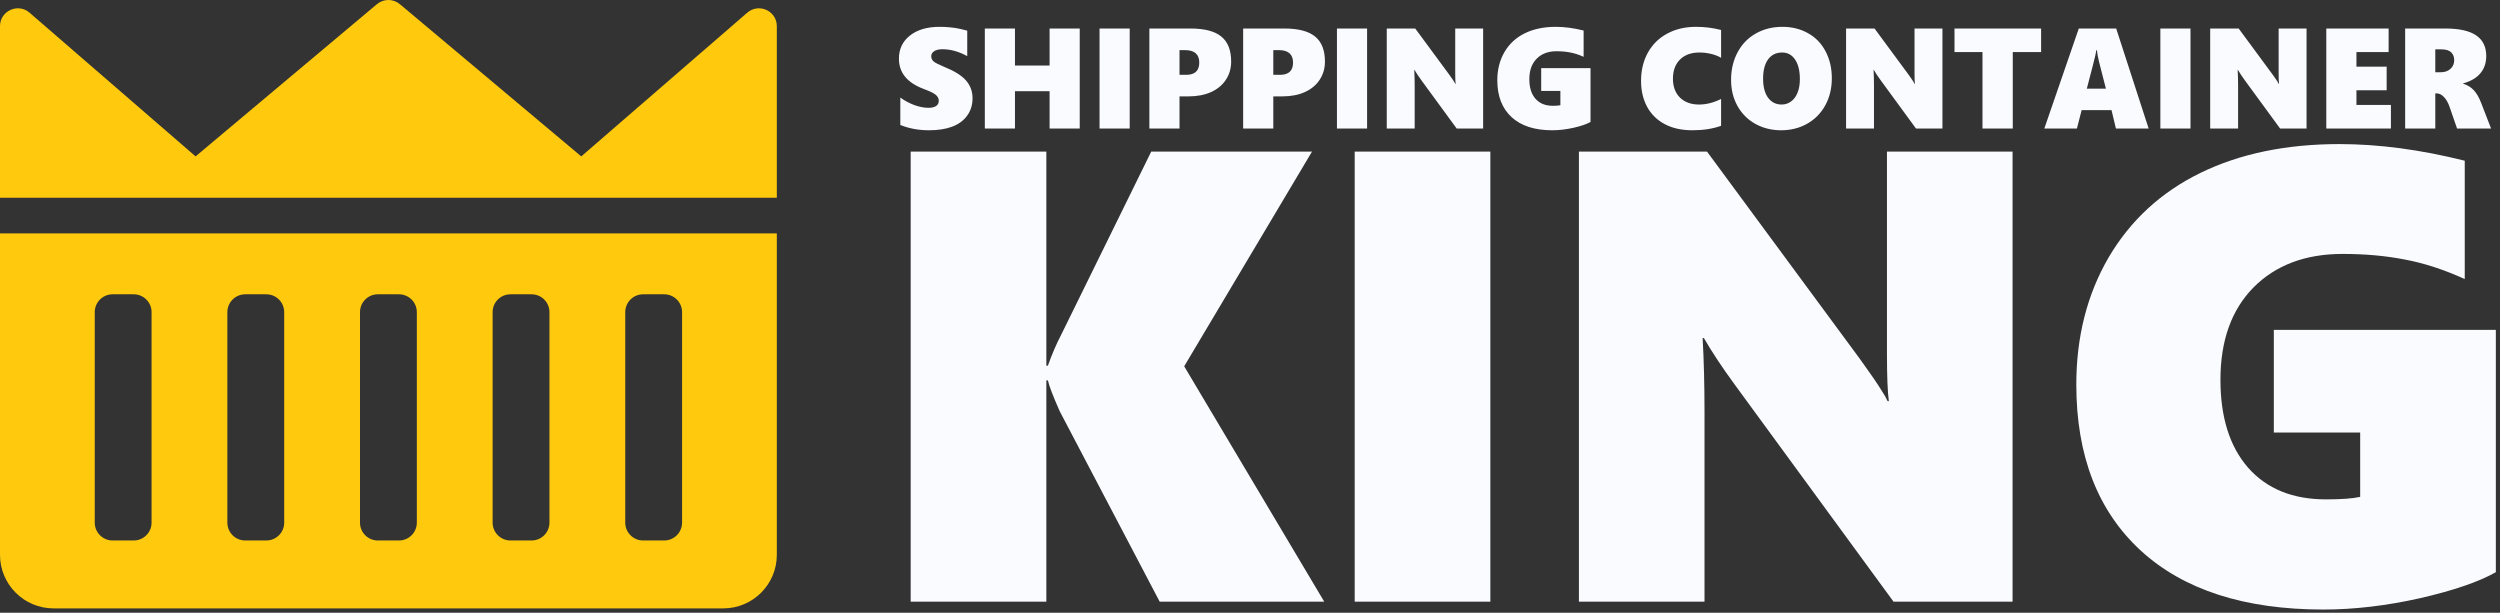 <svg width="559" height="137" viewBox="0 0 559 137" fill="none" xmlns="http://www.w3.org/2000/svg">
<rect x="0" y="0" width="559" height="137" fill="#333333" stroke="none"/>
<path d="M259.308 134.539L236.98 92.01C235.482 88.641 234.593 86.325 234.311 85.062H233.962V134.539H203.628V33.901H233.962V81.764H234.311C235.202 79.237 236.209 76.898 237.331 74.746L257.413 33.901H293.363L264.785 81.904L296.101 134.539H259.308ZM302.911 134.539V33.901H333.243V134.539H302.911ZM423.398 134.539L387.87 85.975C385.062 82.138 382.767 78.676 380.99 75.588H380.708C380.99 80.547 381.129 86.115 381.129 92.291V134.539H353.045V33.901H381.691L415.745 80.079C416.166 80.687 416.682 81.413 417.291 82.255C417.898 83.097 418.507 83.963 419.116 84.852C419.723 85.74 420.287 86.606 420.8 87.448C421.363 88.29 421.784 89.039 422.064 89.694H422.346C422.064 87.635 421.924 84.08 421.924 79.027V33.901H450.009V134.539H423.398ZM558.069 127.942C554.277 130.094 548.613 132.036 541.077 133.767C533.542 135.451 526.356 136.294 519.521 136.294C501.874 136.294 488.253 131.896 478.657 123.1C469.06 114.257 464.263 101.882 464.263 85.975C464.263 75.307 466.674 65.833 471.495 57.551C476.364 49.27 483.198 42.977 491.998 38.673C500.798 34.368 511.165 32.216 523.102 32.216C531.856 32.216 541.195 33.456 551.117 35.936V62.394C546.484 60.288 542.036 58.838 537.778 58.043C533.518 57.2 528.86 56.779 523.805 56.779C515.473 56.779 508.826 59.282 503.863 64.289C498.948 69.295 496.492 76.172 496.492 84.922C496.492 93.296 498.551 99.847 502.671 104.572C506.835 109.298 512.641 111.661 520.083 111.661C523.548 111.661 526.098 111.473 527.736 111.099V96.712H508.427V73.763H558.069V127.942Z" fill="#F9FBFF"/>
<path d="M217.461 21.97C217.461 23.457 217.059 24.751 216.259 25.853C215.468 26.955 214.355 27.777 212.919 28.317C211.485 28.858 209.758 29.128 207.741 29.128C205.4 29.128 203.257 28.733 201.312 27.943V21.814C202.248 22.5 203.283 23.056 204.417 23.483C205.55 23.898 206.606 24.107 207.585 24.107C208.322 24.107 208.895 23.977 209.3 23.717C209.706 23.446 209.91 23.056 209.91 22.547C209.91 22.183 209.804 21.866 209.596 21.596C209.398 21.315 209.093 21.055 208.675 20.816C208.27 20.577 207.511 20.249 206.398 19.833C202.799 18.451 201 16.215 201 13.127C201 10.965 201.821 9.239 203.465 7.949C205.108 6.65 207.313 6 210.081 6C210.86 6 211.579 6.031 212.234 6.093C212.889 6.156 213.482 6.234 214.012 6.327C214.553 6.421 215.308 6.598 216.275 6.858V12.55C214.391 11.521 212.54 11.006 210.72 11.006C209.971 11.006 209.368 11.146 208.911 11.427C208.452 11.708 208.224 12.093 208.224 12.581C208.224 13.049 208.406 13.439 208.769 13.751C209.145 14.052 209.919 14.447 211.094 14.936C213.415 15.872 215.052 16.896 216.009 18.009C216.978 19.121 217.461 20.442 217.461 21.97ZM234.687 28.738V20.395H226.948V28.738H220.207V6.374H226.948V14.655H234.687V6.374H241.427V28.738H234.687ZM245.859 28.738V6.374H252.6V28.738H245.859ZM275.286 13.751C275.286 15.279 274.896 16.636 274.115 17.821C273.347 19.007 272.242 19.927 270.808 20.582C269.372 21.227 267.702 21.549 265.799 21.549H263.74V28.738H256.999V6.374H266.173C269.326 6.374 271.629 6.972 273.085 8.168C274.553 9.363 275.286 11.225 275.286 13.751ZM268.156 13.985C268.156 13.07 267.89 12.379 267.359 11.911C266.83 11.443 266.049 11.209 265.018 11.209H263.74V16.73H265.252C267.187 16.73 268.156 15.815 268.156 13.985ZM296.256 13.751C296.256 15.279 295.867 16.636 295.086 17.821C294.317 19.007 293.213 19.927 291.779 20.582C290.343 21.227 288.673 21.549 286.77 21.549H284.711V28.738H277.97V6.374H287.143C290.297 6.374 292.6 6.972 294.055 8.168C295.523 9.363 296.256 11.225 296.256 13.751ZM289.126 13.985C289.126 13.07 288.861 12.379 288.33 11.911C287.8 11.443 287.019 11.209 285.989 11.209H284.711V16.73H286.222C288.158 16.73 289.126 15.815 289.126 13.985ZM298.941 28.738V6.374H305.681V28.738H298.941ZM325.715 28.738L317.82 17.946C317.195 17.094 316.686 16.324 316.29 15.638H316.228C316.29 16.74 316.322 17.977 316.322 19.35V28.738H310.081V6.374H316.446L324.013 16.636C324.107 16.771 324.223 16.932 324.357 17.12C324.493 17.307 324.629 17.499 324.762 17.697C324.898 17.894 325.024 18.087 325.138 18.274C325.262 18.461 325.356 18.627 325.419 18.773H325.481C325.419 18.315 325.388 17.525 325.388 16.402V6.374H331.629V28.738H325.715ZM355.641 27.272C354.798 27.751 353.54 28.182 351.866 28.567C350.191 28.941 348.595 29.128 347.075 29.128C343.155 29.128 340.127 28.151 337.994 26.196C335.863 24.231 334.796 21.481 334.796 17.946C334.796 15.576 335.332 13.47 336.404 11.63C337.485 9.79 339.004 8.391 340.96 7.435C342.915 6.478 345.22 6 347.872 6C349.817 6 351.892 6.275 354.097 6.826V12.706C353.067 12.238 352.078 11.916 351.131 11.739C350.187 11.552 349.15 11.459 348.028 11.459C346.176 11.459 344.698 12.015 343.596 13.127C342.504 14.24 341.958 15.768 341.958 17.712C341.958 19.573 342.416 21.029 343.33 22.079C344.257 23.129 345.547 23.654 347.201 23.654C347.97 23.654 348.537 23.613 348.901 23.529V20.332H344.611V15.233H355.641V27.272ZM384.836 28.13C382.983 28.796 380.846 29.128 378.423 29.128C376.041 29.128 373.985 28.676 372.26 27.771C370.532 26.857 369.212 25.562 368.295 23.888C367.391 22.204 366.939 20.265 366.939 18.071C366.939 15.711 367.449 13.611 368.467 11.77C369.488 9.93 370.928 8.511 372.789 7.513C374.652 6.504 376.793 6 379.218 6C381.153 6 383.025 6.234 384.836 6.702V12.924C384.211 12.55 383.468 12.259 382.603 12.051C381.741 11.843 380.868 11.739 379.983 11.739C378.152 11.739 376.706 12.264 375.645 13.314C374.595 14.364 374.069 15.789 374.069 17.588C374.069 19.376 374.595 20.79 375.645 21.83C376.706 22.859 378.122 23.373 379.889 23.373C381.523 23.373 383.171 22.958 384.836 22.126V28.13ZM409.597 17.494C409.597 19.74 409.114 21.752 408.145 23.529C407.179 25.297 405.827 26.674 404.089 27.662C402.352 28.64 400.406 29.128 398.253 29.128C396.152 29.128 394.239 28.655 392.511 27.709C390.796 26.753 389.46 25.416 388.501 23.701C387.544 21.975 387.067 20.026 387.067 17.853C387.067 15.576 387.55 13.527 388.517 11.708C389.486 9.888 390.842 8.485 392.589 7.497C394.337 6.499 396.324 6 398.551 6C400.694 6 402.607 6.478 404.293 7.435C405.988 8.381 407.293 9.738 408.209 11.505C409.134 13.262 409.597 15.259 409.597 17.494ZM402.451 17.681C402.451 15.841 402.098 14.39 401.391 13.33C400.682 12.269 399.715 11.739 398.487 11.739C397.147 11.739 396.1 12.249 395.351 13.268C394.602 14.286 394.229 15.726 394.229 17.588C394.229 19.407 394.598 20.826 395.335 21.845C396.084 22.864 397.099 23.373 398.379 23.373C399.158 23.373 399.861 23.145 400.484 22.687C401.109 22.23 401.593 21.575 401.936 20.722C402.28 19.87 402.451 18.856 402.451 17.681ZM428.415 28.738L420.52 17.946C419.895 17.094 419.386 16.324 418.99 15.638H418.928C418.99 16.74 419.022 17.977 419.022 19.35V28.738H412.781V6.374H419.146L426.713 16.636C426.807 16.771 426.921 16.932 427.057 17.12C427.193 17.307 427.329 17.499 427.462 17.697C427.598 17.894 427.722 18.087 427.838 18.274C427.962 18.461 428.056 18.627 428.117 18.773H428.181C428.117 18.315 428.087 17.525 428.087 16.402V6.374H434.329V28.738H428.415ZM450.057 11.646V28.738H443.284V11.646H437.027V6.374H456.392V11.646H450.057ZM473.118 28.738L472.134 24.621H465.457L464.395 28.738H457.109L464.816 6.374H473.18L480.436 28.738H473.118ZM468.874 11.24H468.718C468.697 11.49 468.625 11.9 468.499 12.472C468.375 13.044 467.746 15.498 466.611 19.833H470.885L469.326 13.751C469.108 12.857 468.956 12.02 468.874 11.24ZM483.056 28.738V6.374H489.797V28.738H483.056ZM509.831 28.738L501.936 17.946C501.313 17.094 500.803 16.324 500.408 15.638H500.344C500.408 16.74 500.438 17.977 500.438 19.35V28.738H494.197V6.374H500.564L508.131 16.636C508.225 16.771 508.339 16.932 508.475 17.12C508.609 17.307 508.744 17.499 508.88 17.697C509.016 17.894 509.14 18.087 509.254 18.274C509.38 18.461 509.473 18.627 509.535 18.773H509.597C509.535 18.315 509.503 17.525 509.503 16.402V6.374H515.745V28.738H509.831ZM520.16 28.738V6.374H534.095V11.646H526.901V14.905H533.657V20.176H526.901V23.467H534.61V28.738H520.16ZM549.401 28.738L547.732 23.919C547.41 22.973 546.989 22.23 546.467 21.689C545.958 21.148 545.401 20.878 544.798 20.878H544.532V28.738H537.792V6.374H546.749C549.881 6.374 552.189 6.889 553.677 7.918C555.175 8.937 555.924 10.471 555.924 12.519C555.924 14.058 555.487 15.347 554.612 16.387C553.749 17.426 552.459 18.18 550.743 18.648V18.71C551.69 19.002 552.475 19.475 553.1 20.13C553.733 20.785 554.3 21.757 554.8 23.046L557.001 28.738H549.401ZM548.762 13.47C548.762 12.722 548.533 12.129 548.075 11.692C547.618 11.256 546.899 11.037 545.922 11.037H544.532V16.153H545.75C546.655 16.153 547.384 15.898 547.935 15.389C548.487 14.879 548.762 14.24 548.762 13.47Z" fill="#F9FBFF"/>
<path fill-rule="evenodd" clip-rule="evenodd" d="M89.417 0.935C87.932 -0.312 85.765 -0.312 84.28 0.935L43.731 34.971L6.61 2.839C4.023 0.599 0 2.436 0 5.857V44.209H173.697L173.697 5.857C173.697 2.436 169.675 0.599 167.086 2.839L129.966 34.971L89.417 0.935ZM173.697 52.194H0V76.39C0 76.412 0 76.433 0 76.455V124.058C0 130.673 5.366 136.035 11.984 136.035H161.714C168.331 136.035 173.697 130.673 173.697 124.058V52.194ZM25.177 65.805H29.898C32.104 65.805 33.892 67.592 33.892 69.797V116.86C33.892 119.065 32.104 120.853 29.898 120.853H25.177C22.971 120.853 21.183 119.065 21.183 116.86V69.797C21.183 67.592 22.971 65.805 25.177 65.805ZM143.799 65.805H148.519C150.725 65.805 152.514 67.592 152.514 69.797V116.86C152.514 119.065 150.725 120.853 148.519 120.853H143.799C141.593 120.853 139.804 119.065 139.804 116.86V69.797C139.804 67.592 141.593 65.805 143.799 65.805ZM59.553 65.805H54.833C52.627 65.805 50.838 67.592 50.838 69.797V116.86C50.838 119.065 52.627 120.853 54.833 120.853H59.553C61.76 120.853 63.548 119.065 63.548 116.86V69.797C63.548 67.592 61.76 65.805 59.553 65.805ZM84.488 65.805H89.209C91.415 65.805 93.203 67.592 93.203 69.797V116.86C93.203 119.065 91.415 120.853 89.209 120.853H84.488C82.282 120.853 80.494 119.065 80.494 116.86V69.797C80.494 67.592 82.282 65.805 84.488 65.805ZM118.864 65.805H114.143C111.937 65.805 110.148 67.592 110.148 69.797V116.86C110.148 119.065 111.937 120.853 114.143 120.853H118.864C121.07 120.853 122.858 119.065 122.858 116.86V69.797C122.858 67.592 121.07 65.805 118.864 65.805Z" fill="#FFCA0D"/>
</svg>
